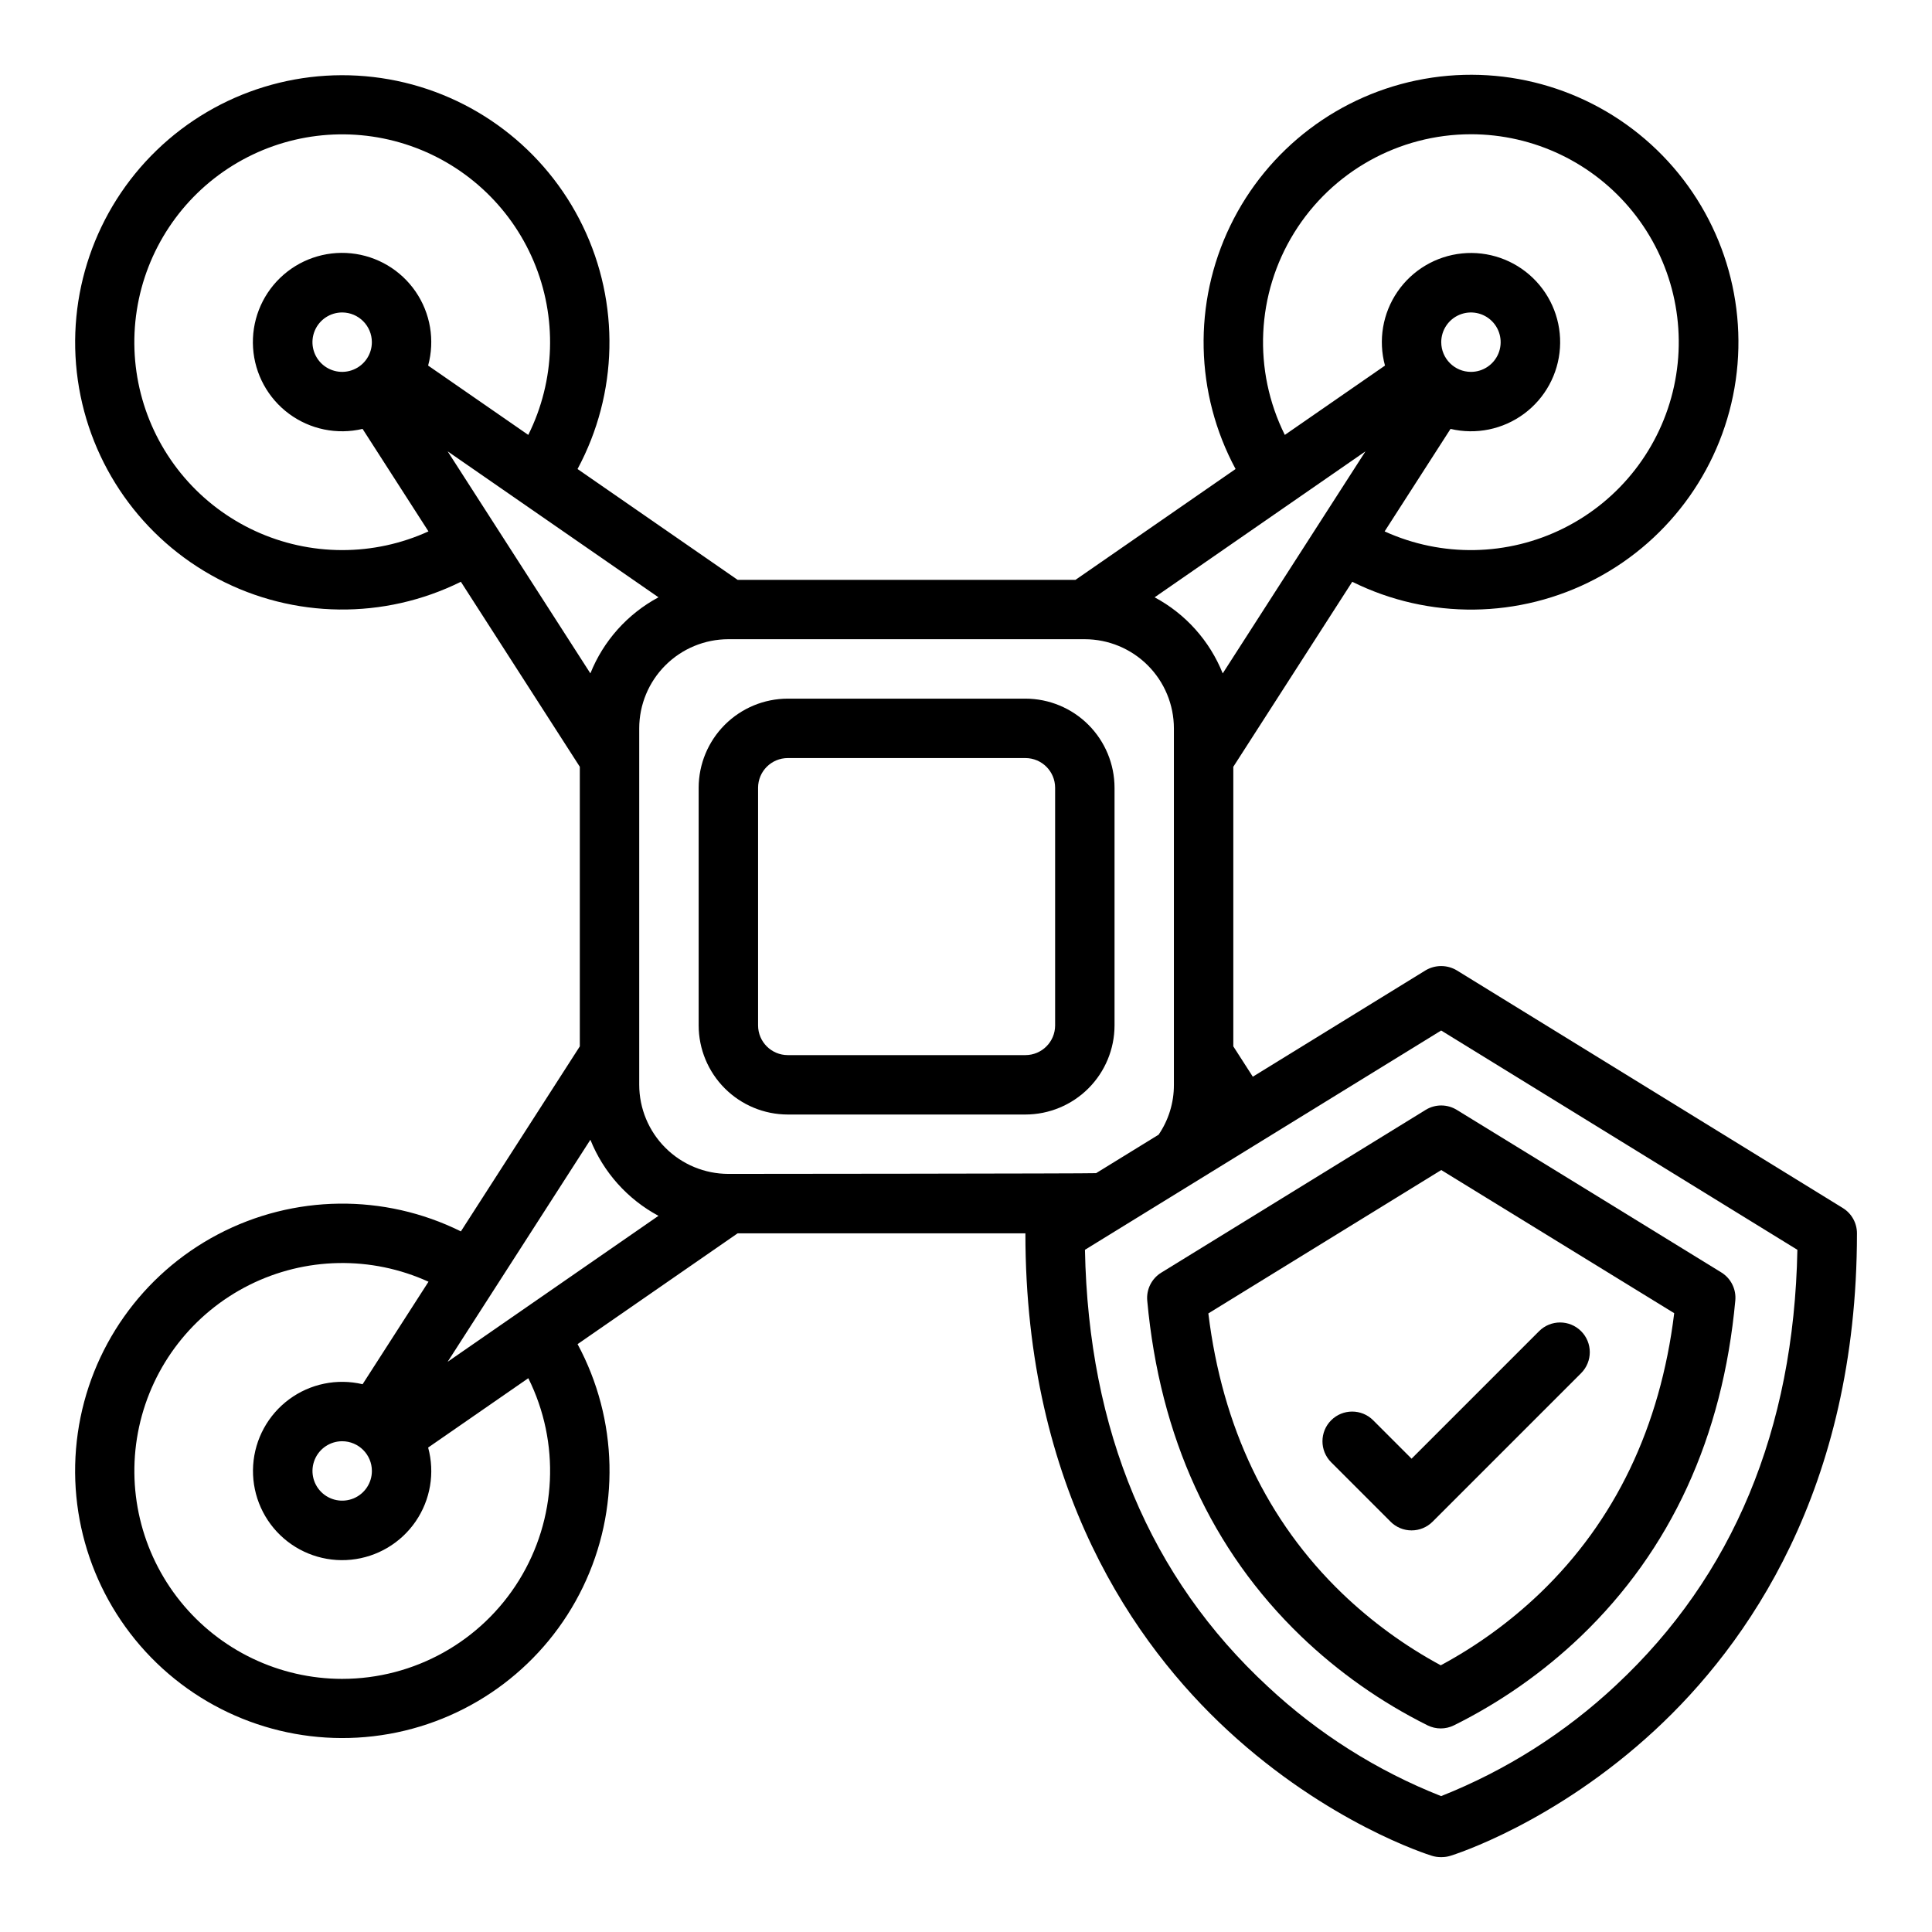 <?xml version="1.0" encoding="UTF-8"?>
<!-- Uploaded to: SVG Find, www.svgrepo.com, Generator: SVG Find Mixer Tools -->
<svg fill="#000000" width="800px" height="800px" version="1.1" viewBox="144 144 512 512" xmlns="http://www.w3.org/2000/svg">
 <g>
  <path d="m352.77 439.36h62.977c6.262-0.008 12.266-2.5 16.691-6.926 4.426-4.426 6.918-10.43 6.926-16.691v-62.977c-0.008-6.262-2.5-12.262-6.926-16.691-4.426-4.426-10.43-6.918-16.691-6.926h-62.977c-6.262 0.008-12.262 2.5-16.691 6.926-4.426 4.43-6.918 10.43-6.926 16.691v62.977c0.008 6.262 2.5 12.266 6.926 16.691 4.43 4.426 10.43 6.918 16.691 6.926zm-7.871-86.594c0.004-4.344 3.527-7.867 7.871-7.871h62.977c4.348 0.004 7.867 3.527 7.871 7.871v62.977c-0.004 4.348-3.523 7.867-7.871 7.871h-62.977c-4.344-0.004-7.867-3.523-7.871-7.871z"/>
  <path d="m448.03 488.69c3.328 36.191 17.047 66.113 40.766 88.945 9.918 9.516 21.219 17.473 33.52 23.602 2.199 1.086 4.773 1.09 6.973 0.008 12.355-6.129 23.707-14.094 33.676-23.625 23.812-22.84 37.578-52.781 40.91-88.988 0.273-2.981-1.164-5.856-3.711-7.426-16.957-10.445-45.254-27.828-70.109-43.082-2.531-1.555-5.719-1.551-8.246 0.008l-70.066 43.137v-0.004c-2.547 1.57-3.988 4.449-3.711 7.426zm77.914-34.617c21.805 13.383 45.582 27.992 61.738 37.934-3.699 30.156-15.668 55.117-35.613 74.25h-0.004c-7.852 7.508-16.684 13.922-26.25 19.066-9.516-5.141-18.297-11.543-26.102-19.031-19.867-19.121-31.793-44.07-35.488-74.223z"/>
  <path d="m518.08 549.57c2.09 0.004 4.094-0.828 5.566-2.305l39.359-39.359c3.074-3.074 3.074-8.059 0-11.133-3.074-3.074-8.059-3.074-11.133 0l-33.793 33.793-10.176-10.18c-3.074-3.074-8.059-3.074-11.133 0-3.074 3.074-3.074 8.059 0 11.133l15.742 15.742v0.004c1.477 1.477 3.481 2.309 5.566 2.305z"/>
  <path d="m266.14 470.33c-20.355-10.082-44.312-9.781-64.41 0.801-20.102 10.582-33.902 30.164-37.113 52.648-3.211 22.488 4.559 45.148 20.895 60.934s39.25 22.773 61.613 18.793c22.363-3.981 41.461-18.445 51.348-38.898 9.887-20.449 9.359-44.402-1.41-64.398l42.414-29.363h76.262c0 67.906 29.156 109.12 53.613 131.73 26.555 24.551 53 32.887 54.113 33.23 0.75 0.23 1.535 0.352 2.32 0.352h0.281c0.789 0 1.57-0.121 2.32-0.352 1.113-0.344 27.559-8.684 54.113-33.23 24.457-22.613 53.613-63.824 53.613-131.73v-0.004c0-2.731-1.418-5.269-3.746-6.703l-102.3-62.977h0.004c-2.555-1.527-5.742-1.527-8.297 0l-45.766 28.176-5.168-8.039v-74.094l31.52-49.027c20.367 10.098 44.344 9.809 64.465-0.773 20.121-10.586 33.945-30.18 37.164-52.684s-4.551-45.188-20.898-60.992c-16.344-15.801-39.277-22.801-61.664-18.82-22.383 3.981-41.496 18.457-51.395 38.926-9.895 20.469-9.371 44.441 1.41 64.457l-42.422 29.371h-89.543l-42.422-29.367v-0.004c10.762-19.996 11.281-43.941 1.391-64.387-9.887-20.445-28.984-34.902-51.344-38.879-22.359-3.973-45.266 3.019-61.594 18.805-16.328 15.781-24.094 38.441-20.883 60.922 3.215 22.48 17.02 42.059 37.113 52.633 20.098 10.578 44.051 10.871 64.398 0.793l31.52 49.027v74.094zm-31.457 118.59c-16.664-0.008-32.43-7.559-42.883-20.535-10.453-12.977-14.473-29.988-10.934-46.273 3.543-16.281 14.258-30.09 29.156-37.555 14.898-7.469 32.371-7.793 47.535-0.887l-17.465 27.164c-6.762-1.594-13.883-0.133-19.473 4-5.586 4.133-9.07 10.512-9.527 17.445-0.453 6.934 2.164 13.715 7.16 18.543 5 4.828 11.867 7.211 18.781 6.516 6.914-0.695 13.172-4.398 17.105-10.121 3.938-5.727 5.152-12.895 3.324-19.598l26.543-18.379h0.004c8.504 17.082 7.562 37.352-2.481 53.574-10.043 16.227-27.766 26.102-46.848 26.105zm7.871-55.105v0.004c0 3.184-1.918 6.055-4.859 7.273-2.941 1.215-6.328 0.543-8.578-1.707-2.254-2.254-2.926-5.637-1.707-8.582 1.219-2.941 4.09-4.859 7.273-4.859 4.344 0.008 7.867 3.527 7.871 7.875zm283.37-116.72 94.402 58.117c-0.926 47.668-17.062 86.449-48.004 115.32v0.004c-13.48 12.648-29.223 22.641-46.41 29.453-16.969-6.699-32.531-16.531-45.871-28.98-31.277-28.914-47.586-67.859-48.516-115.8zm7.894-237.52c16.664 0.012 32.426 7.559 42.879 20.539 10.453 12.977 14.473 29.984 10.934 46.27-3.539 16.285-14.258 30.09-29.156 37.559-14.895 7.465-32.371 7.789-47.535 0.883l17.465-27.164c6.762 1.594 13.887 0.133 19.473-4 5.586-4.129 9.07-10.512 9.527-17.445 0.457-6.934-2.164-13.715-7.16-18.543-4.996-4.828-11.867-7.211-18.781-6.516-6.91 0.695-13.168 4.398-17.105 10.125-3.938 5.723-5.152 12.891-3.324 19.598l-26.543 18.375c-8.504-17.082-7.57-37.352 2.477-53.578 10.043-16.223 27.766-26.098 46.852-26.102zm-7.871 55.105h-0.004c0-3.184 1.918-6.055 4.859-7.273 2.945-1.219 6.328-0.547 8.582 1.707 2.25 2.25 2.922 5.637 1.707 8.578-1.219 2.941-4.09 4.859-7.273 4.859-4.348-0.004-7.867-3.527-7.875-7.871zm-20.082 28.93-37.828 58.844h-0.004c-3.461-8.633-9.848-15.77-18.047-20.16zm-168.85 49.789h94.465c6.258 0.008 12.262 2.496 16.688 6.926 4.43 4.426 6.918 10.43 6.926 16.691v94.465c0.02 4.711-1.391 9.32-4.047 13.219l-16.57 10.199c-0.992 0.125-97.461 0.195-97.461 0.195-6.262-0.008-12.266-2.496-16.691-6.926-4.43-4.426-6.918-10.43-6.926-16.688v-94.465c0.008-6.262 2.496-12.266 6.926-16.691 4.426-4.43 10.43-6.918 16.691-6.926zm-102.34-23.617c-16.086-0.004-31.367-7.039-41.832-19.258-10.461-12.215-15.062-28.398-12.59-44.293 2.469-15.895 11.766-29.914 25.441-38.383 13.68-8.465 30.375-10.527 45.703-5.648 15.328 4.879 27.758 16.215 34.027 31.027 6.266 14.816 5.746 31.629-1.426 46.027l-26.543-18.375c1.832-6.711 0.617-13.883-3.32-19.613-3.938-5.731-10.199-9.438-17.117-10.133s-13.789 1.688-18.793 6.519c-5 4.832-7.617 11.617-7.16 18.555s3.945 13.324 9.535 17.457c5.59 4.133 12.719 5.594 19.484 3.996l17.461 27.164c-7.18 3.273-14.98 4.965-22.871 4.957zm7.871-55.105v0.004c0 3.184-1.918 6.055-4.859 7.269-2.941 1.219-6.328 0.547-8.578-1.703-2.254-2.254-2.926-5.641-1.707-8.582s4.09-4.859 7.273-4.859c4.344 0.008 7.867 3.527 7.871 7.875zm20.082 28.93 55.875 38.684c-8.195 4.394-14.586 11.531-18.047 20.164zm37.828 182.44c3.461 8.629 9.852 15.766 18.047 20.16l-55.875 38.684z"/>
 </g>
</svg>